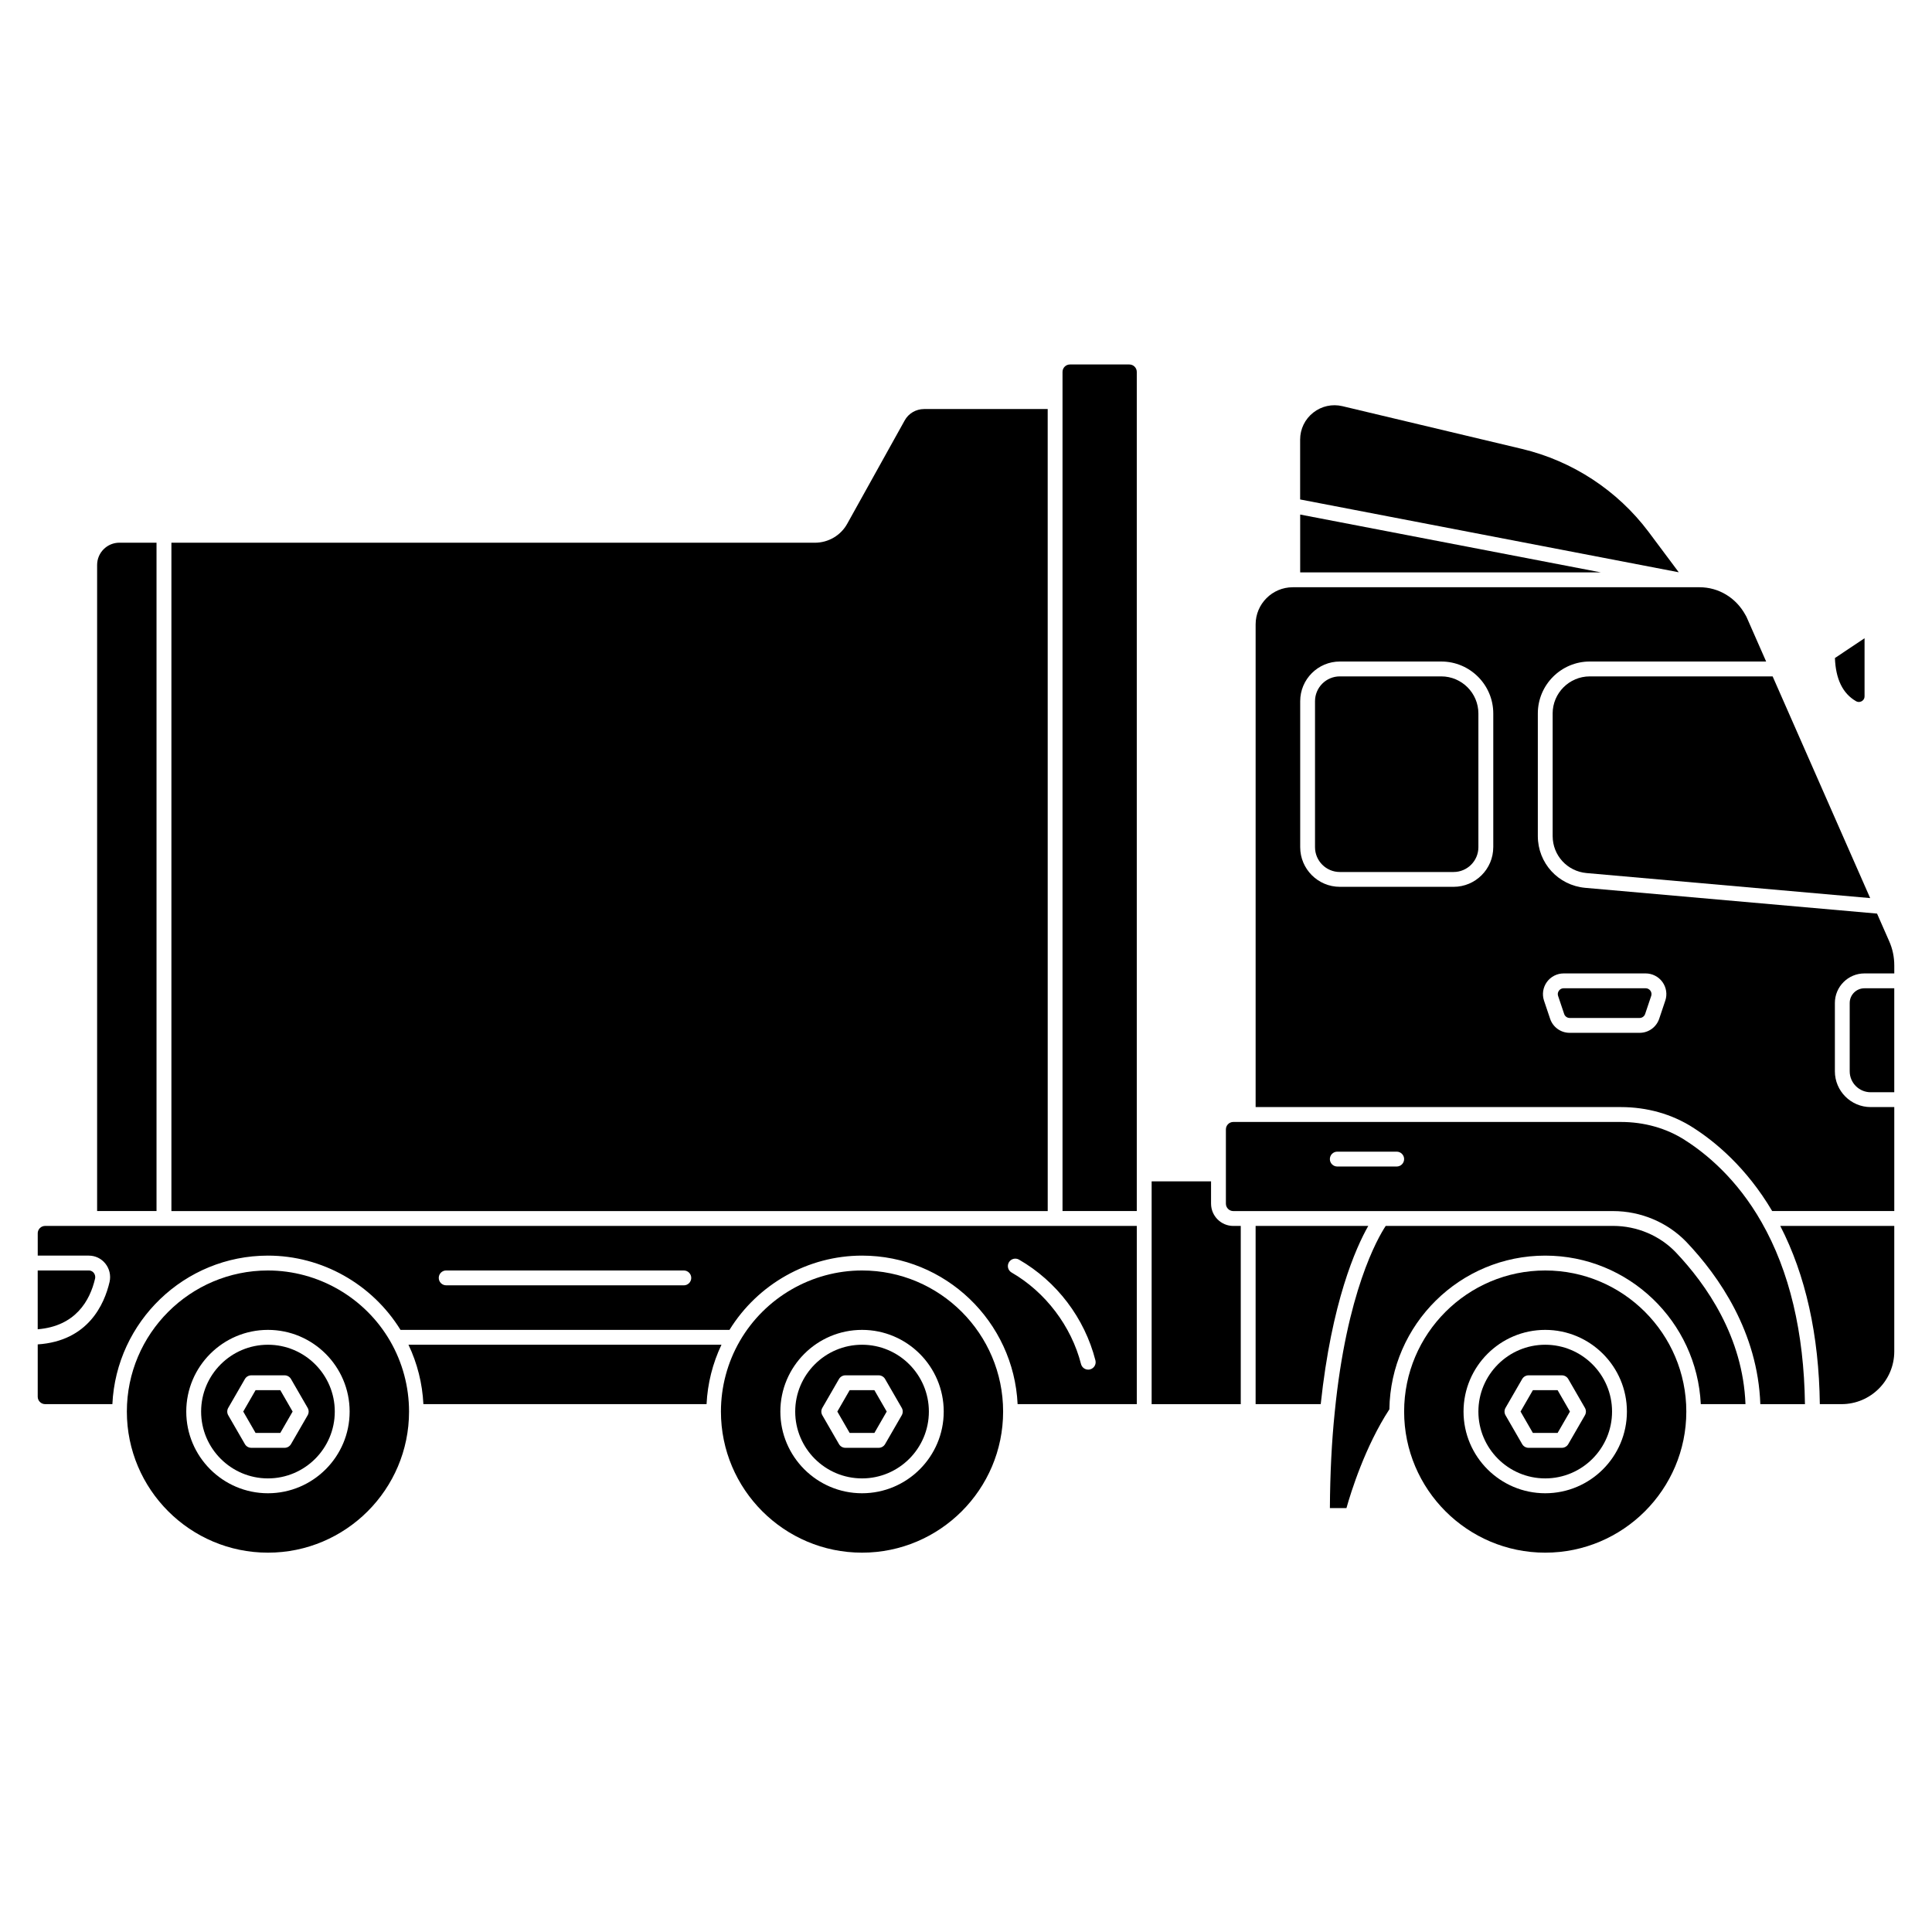 <?xml version="1.0" encoding="UTF-8"?>
<!-- Uploaded to: ICON Repo, www.svgrepo.com, Generator: ICON Repo Mixer Tools -->
<svg fill="#000000" width="800px" height="800px" version="1.1" viewBox="144 144 512 512" xmlns="http://www.w3.org/2000/svg">
 <g>
  <path d="m211.73 512.41-3.269 5.668 3.269 5.668h6.551l3.269-5.668-3.269-5.668z"/>
  <path d="m185.48 287.82h-9.84c-3.254 0-5.902 2.648-5.902 5.902v171.21h15.742z"/>
  <path d="m421.65 252.4h-32.746c-2.16 0-4.141 1.16-5.16 3.031l-15.199 27.332c-1.703 3.117-5.008 5.066-8.609 5.066l-170.51-0.004v177.12h232.23z"/>
  <path d="m169.2 482.84c0.113-0.531-0.012-1.098-0.359-1.527-0.188-0.234-0.605-0.625-1.309-0.625h-13.539v15.582c10.039-0.824 13.855-7.609 15.203-13.426z"/>
  <path d="m635.84 329.81c0.703 0.41 1.32 0.145 1.551 0.008 0.219-0.125 0.734-0.508 0.734-1.297v-15.375l-7.852 5.238c0.203 5.574 2.074 9.414 5.57 11.422z"/>
  <path d="m369.17 512.41-3.269 5.668 3.269 5.668h6.551l3.269-5.668-3.269-5.668z"/>
  <path d="m215.01 500.37c-9.766 0-17.711 7.945-17.711 17.711s7.945 17.711 17.711 17.711c9.766 0 17.711-7.945 17.711-17.711s-7.945-17.711-17.711-17.711zm10.52 18.695-4.41 7.637c-0.352 0.609-1 0.984-1.703 0.984h-8.816c-0.703 0-1.355-0.375-1.703-0.984l-4.41-7.637c-0.352-0.609-0.352-1.359 0-1.969l4.41-7.637c0.352-0.609 1-0.984 1.703-0.984h8.816c0.703 0 1.355 0.375 1.703 0.984l4.41 7.637c0.352 0.609 0.352 1.359 0 1.969z"/>
  <path d="m372.45 500.37c-9.766 0-17.711 7.945-17.711 17.711s7.945 17.711 17.711 17.711c9.766 0 17.711-7.945 17.711-17.711s-7.945-17.711-17.711-17.711zm10.52 18.695-4.41 7.637c-0.352 0.609-1 0.984-1.703 0.984h-8.816c-0.703 0-1.355-0.375-1.703-0.984l-4.41-7.637c-0.352-0.609-0.352-1.359 0-1.969l4.41-7.637c0.352-0.609 1-0.984 1.703-0.984h8.816c0.703 0 1.355 0.375 1.703 0.984l4.41 7.637c0.352 0.609 0.352 1.359 0 1.969z"/>
  <path d="m215.01 480.69c-20.617 0-37.391 16.773-37.391 37.391s16.773 37.391 37.391 37.391c20.617 0 37.391-16.773 37.391-37.391 0-6.562-1.73-13.023-5.012-18.695-6.672-11.531-19.082-18.695-32.383-18.695zm0 59.039c-11.938 0-21.648-9.711-21.648-21.648s9.711-21.648 21.648-21.648 21.648 9.711 21.648 21.648-9.711 21.648-21.648 21.648z"/>
  <path d="m252.25 500.37c2.348 4.938 3.688 10.277 3.953 15.742h75.043c0.266-5.469 1.605-10.812 3.953-15.742z"/>
  <path d="m443.29 240.59h-15.742c-1.086 0-1.969 0.883-1.969 1.969v222.38h19.68v-222.38c0-1.086-0.883-1.969-1.969-1.969z"/>
  <path d="m590.47 446.1c-4.883-3.121-10.738-4.769-16.938-4.769h-102.69c-1.086 0-1.969 0.883-1.969 1.969v19.68c0 1.086 0.883 1.969 1.969 1.969h100.64c7.356 0 14.445 2.992 19.449 8.203 8.664 9.129 18.902 23.887 19.574 42.965h11.824c-0.25-19.012-4.094-35.242-11.5-48.223-6.531-11.48-14.676-18.184-20.359-21.785zm-76.332 7.039h-15.742c-1.086 0-1.969-0.883-1.969-1.969 0-1.086 0.883-1.969 1.969-1.969h15.742c1.086 0 1.969 0.883 1.969 1.969 0 1.086-0.883 1.969-1.969 1.969z"/>
  <path d="m641.43 386.11-77.312-6.824c-7.176-0.648-12.578-6.555-12.578-13.73v-32.473c0-7.598 6.18-13.777 13.777-13.777h46.727l-5.035-11.445c-0.145-0.359-0.285-0.629-0.426-0.844-2.5-4.621-7.133-7.391-12.18-7.391h-107.81c-5.422 0-9.84 4.418-9.84 9.84v127.92h96.785c6.949 0 13.535 1.863 19.051 5.387 5.883 3.727 14.234 10.613 21.055 22.164h32.359v-27.551h-6.258c-5.231 0-9.484-4.254-9.484-9.484v-18.105c0-4.32 3.516-7.832 7.832-7.832h7.91v-2.086c0-2.281-0.461-4.461-1.363-6.481l-3.207-7.293zm-101.7-17.602c0 5.793-4.715 10.508-10.508 10.508h-30.148c-5.793 0-10.508-4.715-10.508-10.508v-38.691c0-5.793 4.715-10.508 10.508-10.508h26.883c7.598 0 13.777 6.18 13.777 13.777v35.426zm45.594 40.652-1.613 4.805c-0.746 2.234-2.824 3.742-5.172 3.742h-18.578c-2.348 0-4.43-1.504-5.172-3.746l-1.613-4.797c-0.551-1.656-0.27-3.492 0.758-4.918 1.031-1.43 2.695-2.281 4.453-2.281h21.727c1.758 0 3.426 0.855 4.453 2.281s1.312 3.258 0.758 4.914z"/>
  <path d="m626.27 516.11h5.758c7.707 0 13.973-6.266 13.973-13.973v-33.258h-30.215c6.723 13.051 10.254 28.906 10.488 47.23z"/>
  <path d="m634.19 409.8v18.105c0 3.059 2.492 5.551 5.551 5.551h6.258v-27.551h-7.91c-2.148 0-3.898 1.746-3.898 3.898z"/>
  <path d="m525.95 323.25h-26.883c-3.625 0-6.574 2.949-6.574 6.574v38.691c0 3.625 2.949 6.574 6.574 6.574h30.148c3.625 0 6.574-2.949 6.574-6.574v-35.426c0-5.422-4.418-9.84-9.84-9.84z"/>
  <path d="m580.11 405.9h-21.727c-0.504 0-0.965 0.234-1.258 0.648-0.293 0.41-0.375 0.906-0.219 1.367l1.613 4.797c0.207 0.625 0.805 1.059 1.441 1.059h18.578c0.641 0 1.23-0.434 1.441-1.055l1.613-4.805c0.152-0.457 0.074-0.957-0.219-1.363-0.297-0.41-0.754-0.648-1.258-0.648z"/>
  <path d="m372.45 480.69c-13.301 0-25.711 7.164-32.387 18.695-3.277 5.668-5.008 12.133-5.008 18.695 0 20.617 16.773 37.391 37.391 37.391 20.617 0 37.391-16.773 37.391-37.391s-16.773-37.391-37.391-37.391zm0 59.039c-11.938 0-21.648-9.711-21.648-21.648s9.711-21.648 21.648-21.648 21.648 9.711 21.648 21.648-9.711 21.648-21.648 21.648z"/>
  <path d="m464.94 462.98v-5.902h-15.742v59.039h23.617v-47.23h-1.969c-3.254 0-5.902-2.648-5.902-5.902z"/>
  <path d="m580.89 284.95c-8.246-10.98-20.148-18.781-33.52-21.977l-47.625-11.336c-2.703-0.641-5.527-0.02-7.723 1.711-2.207 1.738-3.473 4.348-3.473 7.16v15.852l100.34 19.297z"/>
  <path d="m555.47 333.09v32.473c0 5.129 3.863 9.348 8.992 9.809l75.152 6.633-25.848-58.754h-48.461c-5.422 0-9.84 4.418-9.84 9.84z"/>
  <path d="m154 470.85v5.902h13.539c1.703 0 3.297 0.758 4.367 2.09 1.098 1.359 1.512 3.129 1.137 4.859-1.379 5.957-5.691 15.691-19.047 16.578v13.863c0 1.086 0.883 1.969 1.969 1.969h17.816c1.039-21.871 19.105-39.359 41.23-39.359 14.309 0 27.625 7.539 35.129 19.68h87.18c7.508-12.148 20.824-19.68 35.129-19.68 22.125 0 40.191 17.488 41.23 39.359h31.586v-47.23h-289.3c-1.086 0-1.969 0.883-1.969 1.969zm257.36 7.688c0.539-0.941 1.742-1.266 2.688-0.723 10.008 5.766 17.391 15.5 20.25 26.695 0.27 1.055-0.367 2.125-1.422 2.394-0.164 0.043-0.328 0.062-0.488 0.062-0.879 0-1.676-0.59-1.906-1.48-2.559-10.02-9.438-19.09-18.402-24.258-0.941-0.543-1.266-1.742-0.723-2.688zm-149.12 2.152h62.977c1.086 0 1.969 0.883 1.969 1.969s-0.883 1.969-1.969 1.969l-62.973-0.004c-1.086 0-1.969-0.883-1.969-1.969 0-1.086 0.883-1.969 1.969-1.969z"/>
  <path d="m488.56 280.36v15.332h79.707z"/>
  <path d="m476.75 468.88v47.23h17.254c2.894-27.062 9.289-41.406 12.602-47.23h-29.859z"/>
  <path d="m571.49 468.88h-60.262c-2.137 3.242-10.359 17.535-13.512 49.395-0.801 7.762-1.227 16.293-1.281 25.391h4.387c1.176-4.195 4.938-16.316 11.379-26.191 0.328-22.508 18.711-40.723 41.297-40.723 22.125 0 40.191 17.488 41.23 39.359h11.844c-0.676-17.789-10.324-31.648-18.484-40.25-4.258-4.438-10.309-6.984-16.598-6.984z"/>
  <path d="m553.5 480.69c-20.617 0-37.391 16.773-37.391 37.391s16.773 37.391 37.391 37.391c20.617 0 37.391-16.773 37.391-37.391s-16.773-37.391-37.391-37.391zm0 59.039c-11.938 0-21.648-9.711-21.648-21.648s9.711-21.648 21.648-21.648 21.648 9.711 21.648 21.648-9.711 21.648-21.648 21.648z"/>
  <path d="m550.23 512.41-3.269 5.668 3.269 5.668h6.551l3.269-5.668-3.269-5.668z"/>
  <path d="m553.5 500.37c-9.766 0-17.711 7.945-17.711 17.711s7.945 17.711 17.711 17.711 17.711-7.945 17.711-17.711-7.945-17.711-17.711-17.711zm10.52 18.695-4.41 7.637c-0.352 0.609-1 0.984-1.703 0.984h-8.816c-0.703 0-1.355-0.375-1.703-0.984l-4.41-7.637c-0.352-0.609-0.352-1.359 0-1.969l4.41-7.637c0.352-0.609 1-0.984 1.703-0.984h8.816c0.703 0 1.355 0.375 1.703 0.984l4.41 7.637c0.352 0.609 0.352 1.359 0 1.969z"/>
 </g>
</svg>
